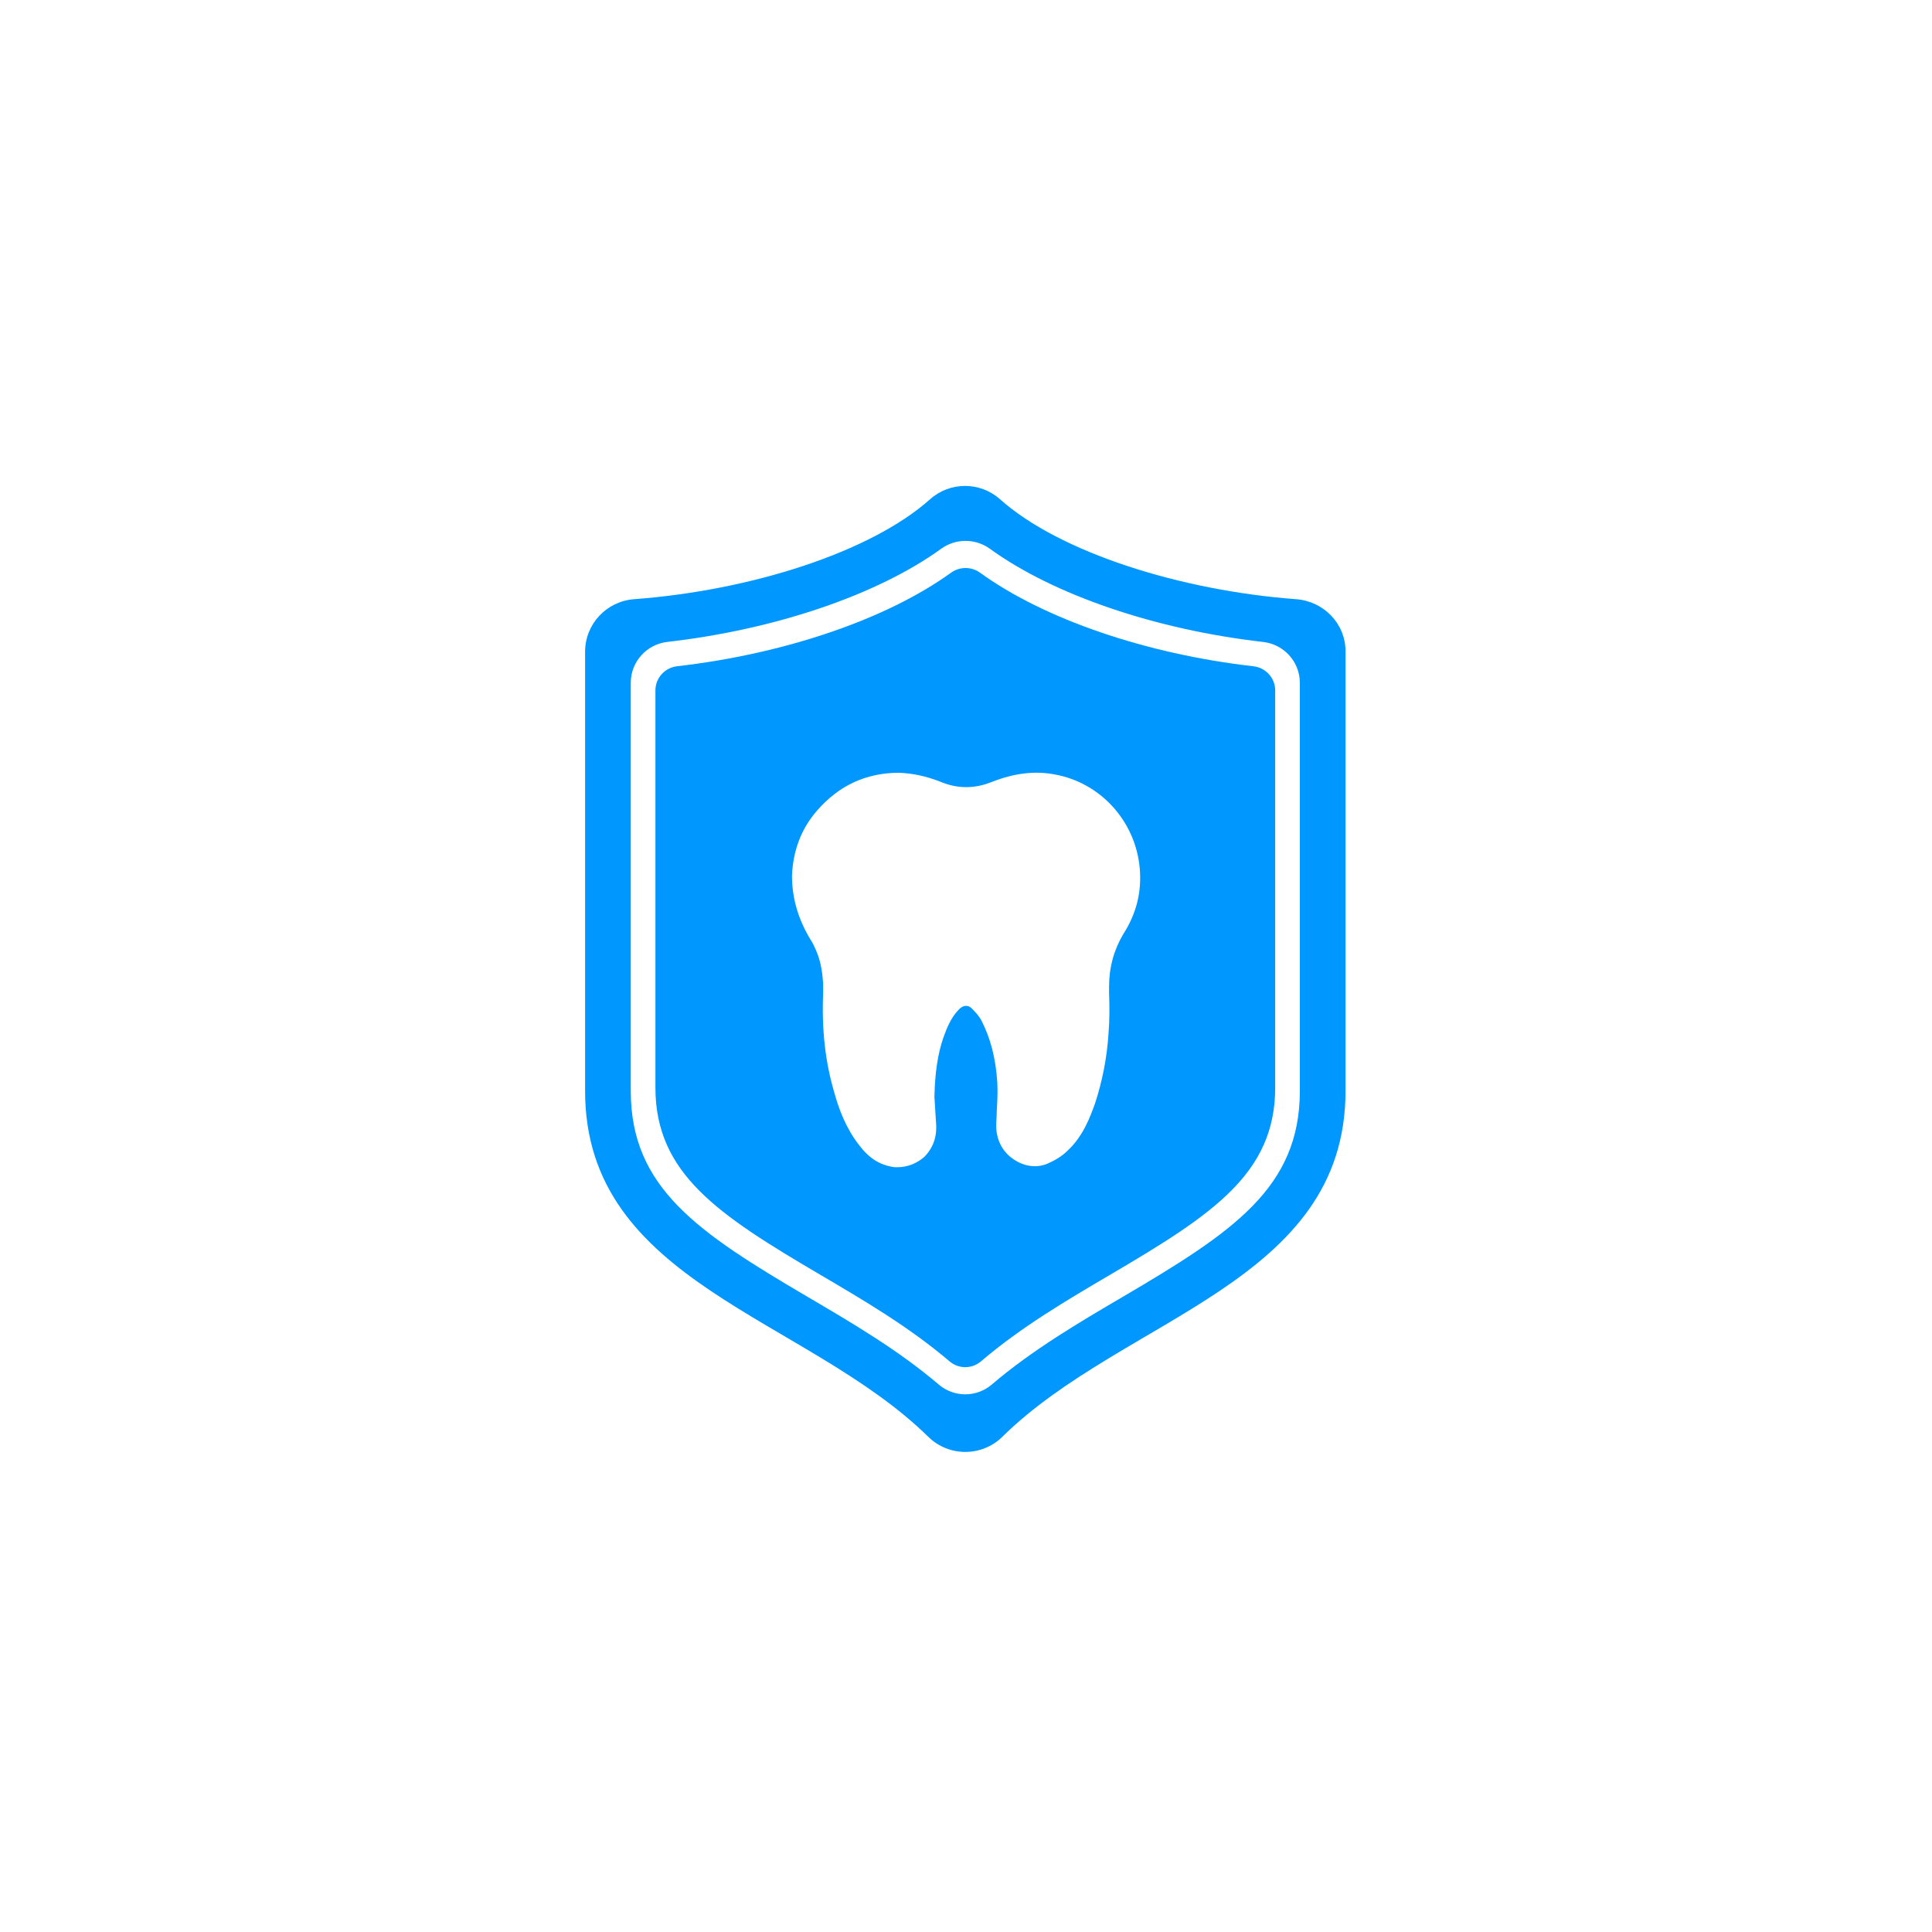 <?xml version="1.0" encoding="UTF-8"?>
<svg xmlns="http://www.w3.org/2000/svg" version="1.1" viewBox="0 0 400 400">
  <defs>
    <style>
      .cls-1 {
        fill: #0097ff;
      }
    </style>
  </defs>
  <!-- Generator: Adobe Illustrator 28.7.1, SVG Export Plug-In . SVG Version: 1.2.0 Build 142)  -->
  <g>
    <g id="Layer_1">
      <path class="cls-1" d="M259.504,137.944c-22.184-2.526-43.334-9.765-56.575-19.36-1.808-1.309-4.238-1.309-6.047-.002h0c-13.235,9.574-34.421,16.808-56.675,19.352-2.571.294-4.509,2.446-4.509,5.004v82.241c0,17.788,12.95,26.302,34.078,38.719,9.093,5.341,18.493,10.865,26.817,17.957,1.889,1.609,4.629,1.607,6.516-.004,8.316-7.104,17.736-12.639,26.846-17.992,21.118-12.409,34.06-20.917,34.06-38.68v-82.231c0-2.56-1.94-4.712-4.512-5.005h0ZM232.513,193.485c-1.891,3.226-2.893,6.788-2.893,10.792v1.224c.111,2.893.111,5.785-.111,8.456-.334,5.23-1.335,10.014-2.782,14.464-1.001,2.782-2.448,6.787-5.674,9.791-1.224,1.224-2.782,2.114-4.339,2.782-2.336.89-4.784.445-6.898-1.001-2.336-1.558-3.56-4.117-3.56-6.898,0-1.001.111-2.002.111-3.005.111-2.002.223-4.006.111-6.008-.334-5.118-1.447-9.236-3.338-12.907-.445-.778-1.113-1.558-1.891-2.336-1.001-1.001-2.002-.557-2.671.111-1.669,1.669-2.559,3.894-3.226,5.785-1.224,3.449-1.781,7.455-1.891,12.35l.334,5.341c.334,3.672-1.224,5.897-2.448,7.121-1.558,1.335-3.449,2.114-5.564,2.114-.334,0-.89,0-1.224-.111-2.448-.445-4.673-1.781-6.676-4.45-2.782-3.56-4.229-7.566-5.118-10.792-1.891-6.342-2.671-13.129-2.336-20.806v-1.558c-.111-2.336-.445-4.562-1.224-6.565-.445-1.113-.89-2.114-1.558-3.115-2.559-4.34-3.672-8.567-3.672-13.018.223-5.118,1.891-9.68,5.23-13.463,4.45-5.118,10.125-7.789,16.912-7.789,2.782.111,5.564.667,8.679,1.891,3.449,1.447,7.009,1.447,10.57,0,4.562-1.781,8.79-2.336,12.907-1.558,9.569,1.669,16.801,9.68,17.692,19.36.445,5.007-.668,9.457-3.449,13.797h-.003Z"/>
      <path class="cls-1" d="M268.341,124.055c-23.922-1.781-48.956-9.68-61.307-20.695-4.117-3.672-10.348-3.672-14.464,0-12.35,11.015-37.274,18.915-61.308,20.695-5.674.445-10.125,5.118-10.125,10.904v90.904c0,39.833,45.73,46.731,71.099,71.655,4.229,4.117,11.015,4.117,15.244,0,25.258-24.924,71.099-31.822,71.099-71.655v-91.016c0-5.674-4.45-10.348-10.237-10.792h-.001,0ZM269.12,225.863c0,20.07-13.925,29.272-36.645,42.622-9.236,5.428-18.786,11.039-27.108,18.148-1.599,1.365-3.558,2.047-5.518,2.047s-3.913-.68-5.51-2.04c-8.33-7.096-17.863-12.698-27.081-18.114-22.732-13.359-36.664-22.566-36.664-42.662v-84.506c0-4.328,3.264-7.964,7.592-8.458,22.322-2.552,43.502-9.757,56.656-19.273h0c3.028-2.191,7.098-2.19,10.127.004,13.163,9.538,34.303,16.746,56.553,19.28,4.33.493,7.596,4.13,7.596,8.459v84.494h.002Z"/>
    </g>
  </g>
</svg>
